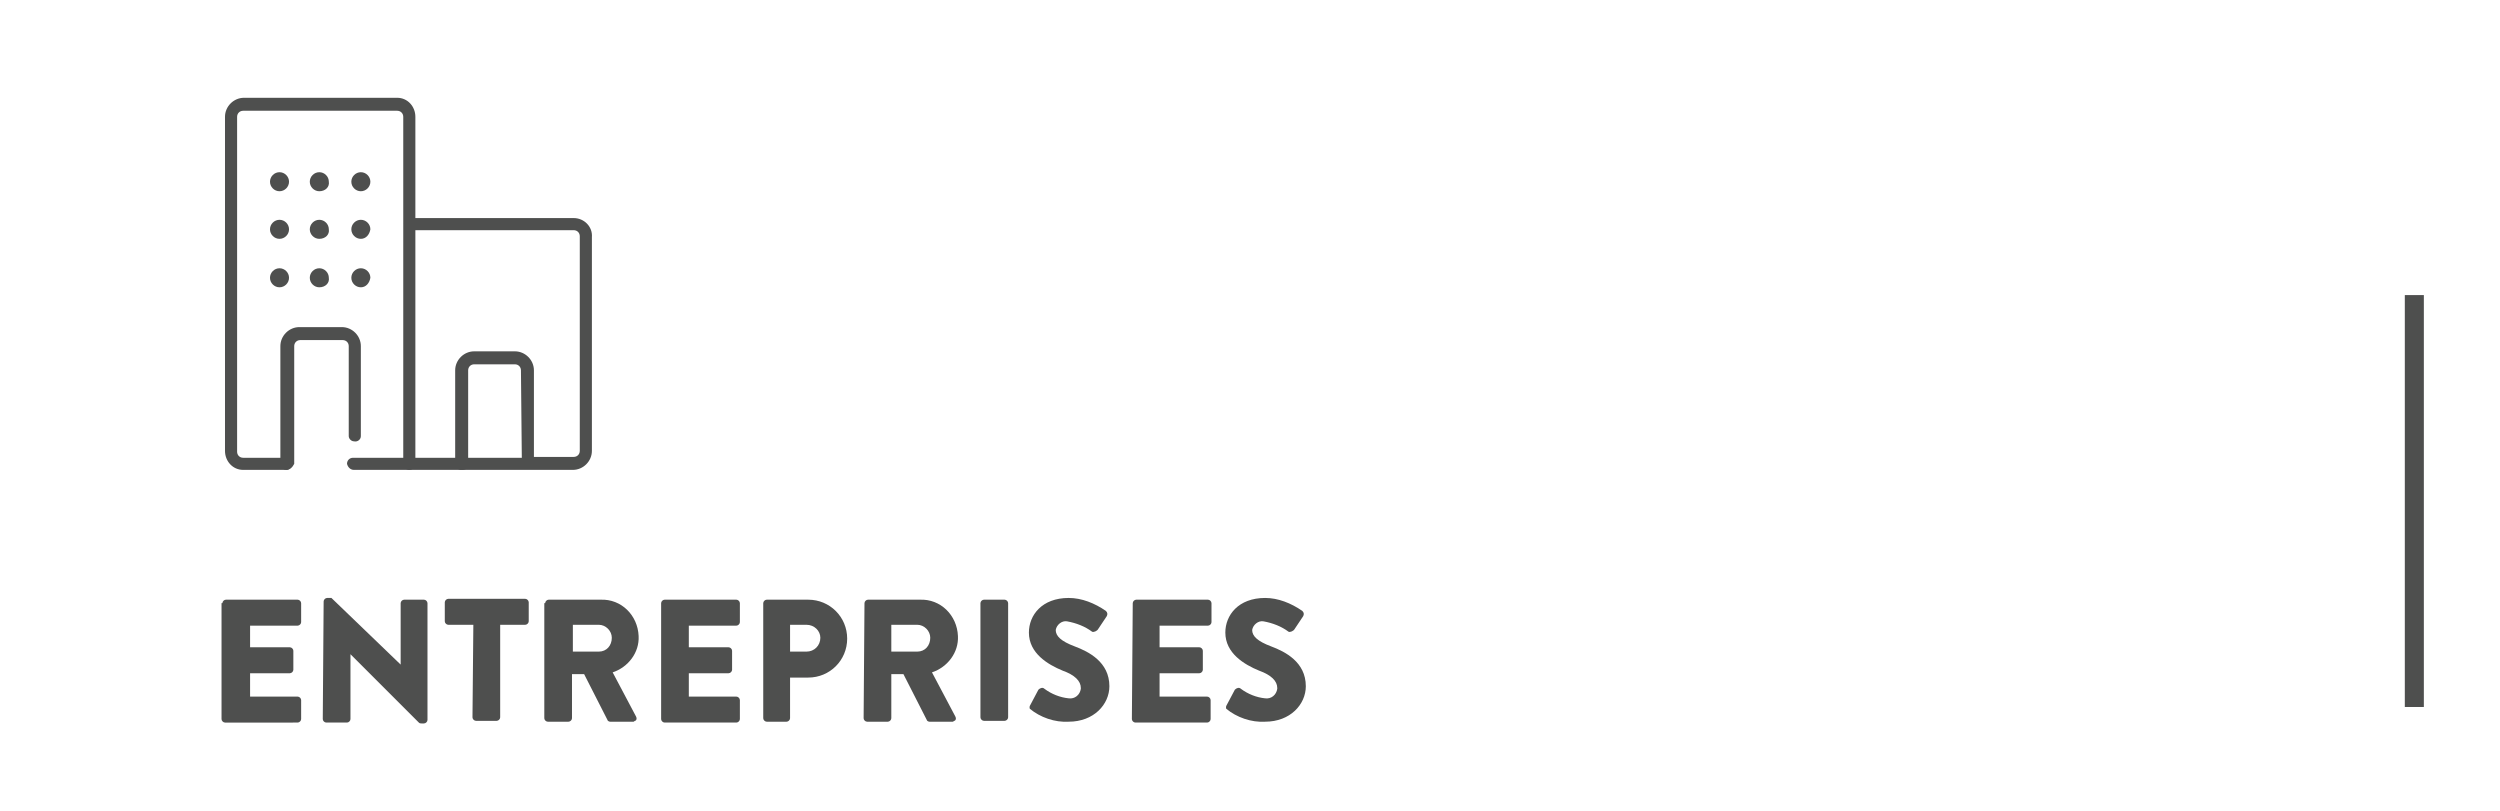 <svg xmlns="http://www.w3.org/2000/svg" xmlns:xlink="http://www.w3.org/1999/xlink" id="Calque_1" x="0px" y="0px" viewBox="0 0 288.9 93.7" style="enable-background:new 0 0 288.9 93.7;" xml:space="preserve">
<style type="text/css">
	.st0{fill:#4E4F4E;}
</style>
<g id="Groupe_191">
	<g id="ENTREPRISES">
		<g>
			<path class="st0" d="M25.7,69.7c0-0.2,0.2-0.4,0.4-0.4h8.3c0.2,0,0.4,0.2,0.4,0.4v2.2c0,0.2-0.2,0.4-0.4,0.4h-5.5v2.5h4.6     c0.2,0,0.4,0.2,0.4,0.4v2.2c0,0.2-0.2,0.4-0.4,0.4h-4.6v2.7h5.5c0.2,0,0.4,0.2,0.4,0.4v2.2c0,0.2-0.2,0.4-0.4,0.4H26     c-0.2,0-0.4-0.2-0.4-0.4V69.7z"></path>
			<path class="st0" d="M37.4,69.5c0-0.2,0.2-0.4,0.4-0.4h0.5l8,7.7l0,0v-7.1c0-0.2,0.2-0.4,0.4-0.4H49c0.2,0,0.4,0.2,0.4,0.4v13.5     c0,0.2-0.2,0.4-0.4,0.4h-0.3c-0.1,0-0.2,0-0.3-0.1l-7.9-7.9l0,0v7.5c0,0.2-0.2,0.4-0.4,0.4h-2.4c-0.2,0-0.4-0.2-0.4-0.4     L37.4,69.5z"></path>
			<path class="st0" d="M54.7,72.2h-2.9c-0.2,0-0.4-0.2-0.4-0.4v-2.2c0-0.2,0.2-0.4,0.4-0.4h8.9c0.2,0,0.4,0.2,0.4,0.4v2.2     c0,0.2-0.2,0.4-0.4,0.4h-2.9v10.7c0,0.2-0.2,0.4-0.4,0.4H55c-0.2,0-0.4-0.2-0.4-0.4L54.7,72.2z"></path>
			<path class="st0" d="M63,69.7c0-0.2,0.2-0.4,0.4-0.4h6c2.4-0.1,4.3,1.8,4.4,4.2c0.1,1.9-1.2,3.6-3,4.2l2.7,5.1     c0.1,0.2,0.1,0.4-0.1,0.5c-0.1,0-0.1,0.1-0.2,0.1h-2.7c-0.1,0-0.3-0.1-0.3-0.2l-2.7-5.3h-1.4v5.1c0,0.2-0.2,0.4-0.4,0.4h-2.4     c-0.2,0-0.4-0.2-0.4-0.4V69.7z M69.2,75.3c0.9,0,1.5-0.7,1.5-1.6c0-0.8-0.7-1.5-1.5-1.5h-3v3.1L69.2,75.3z"></path>
			<path class="st0" d="M76.4,69.7c0-0.2,0.2-0.4,0.4-0.4h8.3c0.2,0,0.4,0.2,0.4,0.4v2.2c0,0.2-0.2,0.4-0.4,0.4h-5.5v2.5h4.6     c0.2,0,0.4,0.2,0.4,0.4v2.2c0,0.2-0.2,0.4-0.4,0.4h-4.6v2.7h5.5c0.2,0,0.4,0.2,0.4,0.4v2.2c0,0.2-0.2,0.4-0.4,0.4h-8.3     c-0.2,0-0.4-0.2-0.4-0.4L76.4,69.7z"></path>
			<path class="st0" d="M88.2,69.7c0-0.2,0.2-0.4,0.4-0.4h4.8c2.5,0,4.5,2,4.5,4.5c0,2.5-2,4.5-4.5,4.5c0,0,0,0,0,0h-2.1v4.7     c0,0.2-0.2,0.4-0.4,0.4h-2.3c-0.2,0-0.4-0.2-0.4-0.4L88.2,69.7z M93.2,75.3c0.9,0,1.6-0.7,1.6-1.6c0,0,0,0,0,0     c0-0.8-0.7-1.5-1.6-1.5c0,0,0,0,0,0h-1.9v3.1L93.2,75.3z"></path>
			<path class="st0" d="M99.9,69.7c0-0.2,0.2-0.4,0.4-0.4h6c2.4-0.1,4.3,1.8,4.4,4.2c0.1,1.9-1.2,3.6-3,4.2l2.7,5.1     c0.1,0.2,0.1,0.4-0.1,0.5c-0.1,0-0.1,0.1-0.2,0.1h-2.7c-0.1,0-0.3-0.1-0.3-0.2l-2.7-5.3H103v5.1c0,0.2-0.2,0.4-0.4,0.4h-2.4     c-0.2,0-0.4-0.2-0.4-0.4L99.9,69.7z M106,75.3c0.9,0,1.5-0.7,1.5-1.6c0-0.8-0.7-1.5-1.5-1.5h-3v3.1H106z"></path>
			<path class="st0" d="M113.3,69.7c0-0.2,0.2-0.4,0.4-0.4h2.4c0.2,0,0.4,0.2,0.4,0.4v13.2c0,0.2-0.2,0.4-0.4,0.4h-2.4     c-0.2,0-0.4-0.2-0.4-0.4V69.7z"></path>
			<path class="st0" d="M119.1,81.4l0.9-1.7c0.2-0.2,0.5-0.3,0.7-0.1c0.8,0.6,1.8,1,2.8,1.1c0.7,0.1,1.3-0.4,1.4-1.1     c0,0,0-0.1,0-0.1c0-0.8-0.7-1.5-2.1-2c-1.7-0.7-3.9-2-3.9-4.4c0-2,1.5-4,4.6-4c1.5,0,3,0.6,4.3,1.5c0.2,0.2,0.2,0.4,0.1,0.6     l-1,1.5c-0.1,0.2-0.5,0.4-0.7,0.3c-0.8-0.6-1.8-1-2.9-1.2c-0.6-0.1-1.2,0.4-1.3,1c0,0.7,0.6,1.3,2.2,1.9s4,1.8,4,4.6     c0,2.1-1.8,4.1-4.7,4.1c-1.6,0.1-3.3-0.5-4.5-1.5C119,81.8,118.9,81.7,119.1,81.4z"></path>
			<path class="st0" d="M130.9,69.7c0-0.2,0.2-0.4,0.4-0.4l0,0h8.3c0.2,0,0.4,0.2,0.4,0.4l0,0v2.2c0,0.2-0.2,0.4-0.4,0.4l0,0H134     v2.5h4.6c0.2,0,0.4,0.2,0.4,0.4v2.2c0,0.2-0.2,0.4-0.4,0.4l0,0H134v2.7h5.5c0.2,0,0.4,0.2,0.4,0.4l0,0v2.2c0,0.2-0.2,0.4-0.4,0.4     l0,0h-8.3c-0.2,0-0.4-0.2-0.4-0.4l0,0L130.9,69.7z"></path>
			<path class="st0" d="M141.8,81.4l0.9-1.7c0.2-0.2,0.5-0.3,0.7-0.1c0.8,0.6,1.8,1,2.8,1.1c0.7,0.1,1.3-0.4,1.4-1.1     c0,0,0-0.1,0-0.1c0-0.8-0.7-1.5-2.1-2c-1.7-0.7-3.9-2-3.9-4.4c0-2,1.5-4,4.6-4c1.5,0,3,0.6,4.3,1.5c0.2,0.2,0.2,0.4,0.1,0.6     l-1,1.5c-0.1,0.2-0.5,0.4-0.7,0.3c-0.8-0.6-1.8-1-2.9-1.2c-0.6-0.1-1.2,0.4-1.3,1c0,0.7,0.6,1.3,2.2,1.9s4,1.8,4,4.6     c0,2.1-1.8,4.1-4.7,4.1c-1.6,0.1-3.3-0.5-4.5-1.5C141.7,81.8,141.6,81.7,141.8,81.4z"></path>
		</g>
	</g>
	<g id="Groupe_162">
		<path id="Trac&#xE9;_396" class="st0" d="M53.4,54.3H40.9c-0.4,0-0.7-0.3-0.8-0.7c0-0.4,0.3-0.7,0.7-0.7c0,0,0,0,0,0h12.6    c0.4,0,0.7,0.3,0.8,0.7C54.2,54,53.9,54.3,53.4,54.3C53.5,54.3,53.5,54.3,53.4,54.3L53.4,54.3"></path>
		<path id="Trac&#xE9;_397" class="st0" d="M47.3,54.3c-0.4,0-0.7-0.3-0.7-0.7l0,0V13.5c0-0.4-0.3-0.7-0.7-0.7H28.1    c-0.4,0-0.7,0.3-0.7,0.7l0,0v38.7c0,0.4,0.3,0.7,0.7,0.7l0,0h5c0.4,0,0.7,0.4,0.6,0.8c0,0.3-0.3,0.6-0.6,0.6h-5    c-1.2,0-2.1-1-2.1-2.2V13.5c0-1.2,1-2.2,2.2-2.2h17.7c1.2,0,2.1,1,2.1,2.2v40.1C48,54,47.7,54.3,47.3,54.3    C47.3,54.3,47.3,54.3,47.3,54.3L47.3,54.3"></path>
		<path id="Trac&#xE9;_398" class="st0" d="M33.1,54.3c-0.4,0-0.7-0.3-0.7-0.7c0,0,0,0,0,0l0,0V40c0-1.2,1-2.2,2.2-2.2h4.9    c1.2,0,2.2,1,2.2,2.2v10.4c0,0.4-0.4,0.7-0.8,0.6c-0.3,0-0.6-0.3-0.6-0.6V40c0-0.4-0.3-0.7-0.7-0.7h-4.9c-0.4,0-0.7,0.3-0.7,0.7    l0,0v13.6C33.8,54,33.5,54.3,33.1,54.3C33.1,54.3,33.1,54.3,33.1,54.3L33.1,54.3"></path>
		<path id="Trac&#xE9;_399" class="st0" d="M66.3,25.2h-19c-0.4,0-0.7,0.4-0.6,0.8c0,0.3,0.3,0.6,0.6,0.6h19c0.4,0,0.7,0.3,0.7,0.7v24.8    c0,0.4-0.3,0.7-0.7,0.7h-4.6V42.8c0-1.2-1-2.2-2.2-2.2h-4.7c-1.2,0-2.2,1-2.2,2.2v10.8c0,0.4,0.3,0.7,0.7,0.7c0,0,0,0,0,0h12.9    c1.2,0,2.2-1,2.2-2.2V27.4C68.5,26.2,67.5,25.2,66.3,25.2 M60.3,52.9h-6.2V42.8c0-0.4,0.3-0.7,0.7-0.7h4.7c0.4,0,0.7,0.3,0.7,0.7    L60.3,52.9z"></path>
		<path id="Trac&#xE9;_400" class="st0" d="M33.4,32.1c0-0.6-0.5-1.1-1.1-1.1c-0.6,0-1.1,0.5-1.1,1.1c0,0.6,0.5,1.1,1.1,1.1c0,0,0,0,0,0    l0,0C32.9,33.2,33.4,32.7,33.4,32.1"></path>
		<path id="Trac&#xE9;_401" class="st0" d="M38,32.1c0-0.6-0.5-1.1-1.1-1.1c-0.6,0-1.1,0.5-1.1,1.1c0,0.6,0.5,1.1,1.1,1.1c0,0,0,0,0,0    l0,0C37.6,33.2,38.1,32.7,38,32.1L38,32.1"></path>
		<path id="Trac&#xE9;_402" class="st0" d="M42.8,32.1c0-0.6-0.5-1.1-1.1-1.1s-1.1,0.5-1.1,1.1c0,0.6,0.5,1.1,1.1,1.1c0,0,0,0,0,0l0,0    C42.3,33.2,42.7,32.7,42.8,32.1"></path>
		<path id="Trac&#xE9;_403" class="st0" d="M33.4,26.5c0-0.6-0.5-1.1-1.1-1.1c-0.6,0-1.1,0.5-1.1,1.1c0,0.6,0.5,1.1,1.1,1.1c0,0,0,0,0,0    l0,0C32.9,27.6,33.4,27.1,33.4,26.5"></path>
		<path id="Trac&#xE9;_404" class="st0" d="M38,26.5c0-0.6-0.5-1.1-1.1-1.1c-0.6,0-1.1,0.5-1.1,1.1c0,0.6,0.5,1.1,1.1,1.1c0,0,0,0,0,0    l0,0C37.6,27.6,38.1,27.1,38,26.5L38,26.5"></path>
		<path id="Trac&#xE9;_405" class="st0" d="M42.8,26.5c0-0.6-0.5-1.1-1.1-1.1c-0.6,0-1.1,0.5-1.1,1.1s0.5,1.1,1.1,1.1c0,0,0,0,0,0l0,0    C42.3,27.6,42.7,27.1,42.8,26.5"></path>
		<path id="Trac&#xE9;_406" class="st0" d="M33.4,21c0-0.6-0.5-1.1-1.1-1.1s-1.1,0.5-1.1,1.1s0.5,1.1,1.1,1.1l0,0    C32.9,22.1,33.4,21.6,33.4,21L33.4,21"></path>
		<path id="Trac&#xE9;_407" class="st0" d="M38,21c0-0.6-0.5-1.1-1.1-1.1c-0.6,0-1.1,0.5-1.1,1.1c0,0.6,0.5,1.1,1.1,1.1c0,0,0,0,0,0l0,0    C37.6,22.1,38.1,21.6,38,21"></path>
		<path id="Trac&#xE9;_408" class="st0" d="M42.8,21c0-0.6-0.5-1.1-1.1-1.1s-1.1,0.5-1.1,1.1c0,0.6,0.5,1.1,1.1,1.1c0,0,0,0,0,0l0,0    C42.3,22.1,42.8,21.6,42.8,21"></path>
	</g>
</g>
<rect x="277.9" y="34.1" class="st0" width="2.2" height="47.6"></rect>
</svg>